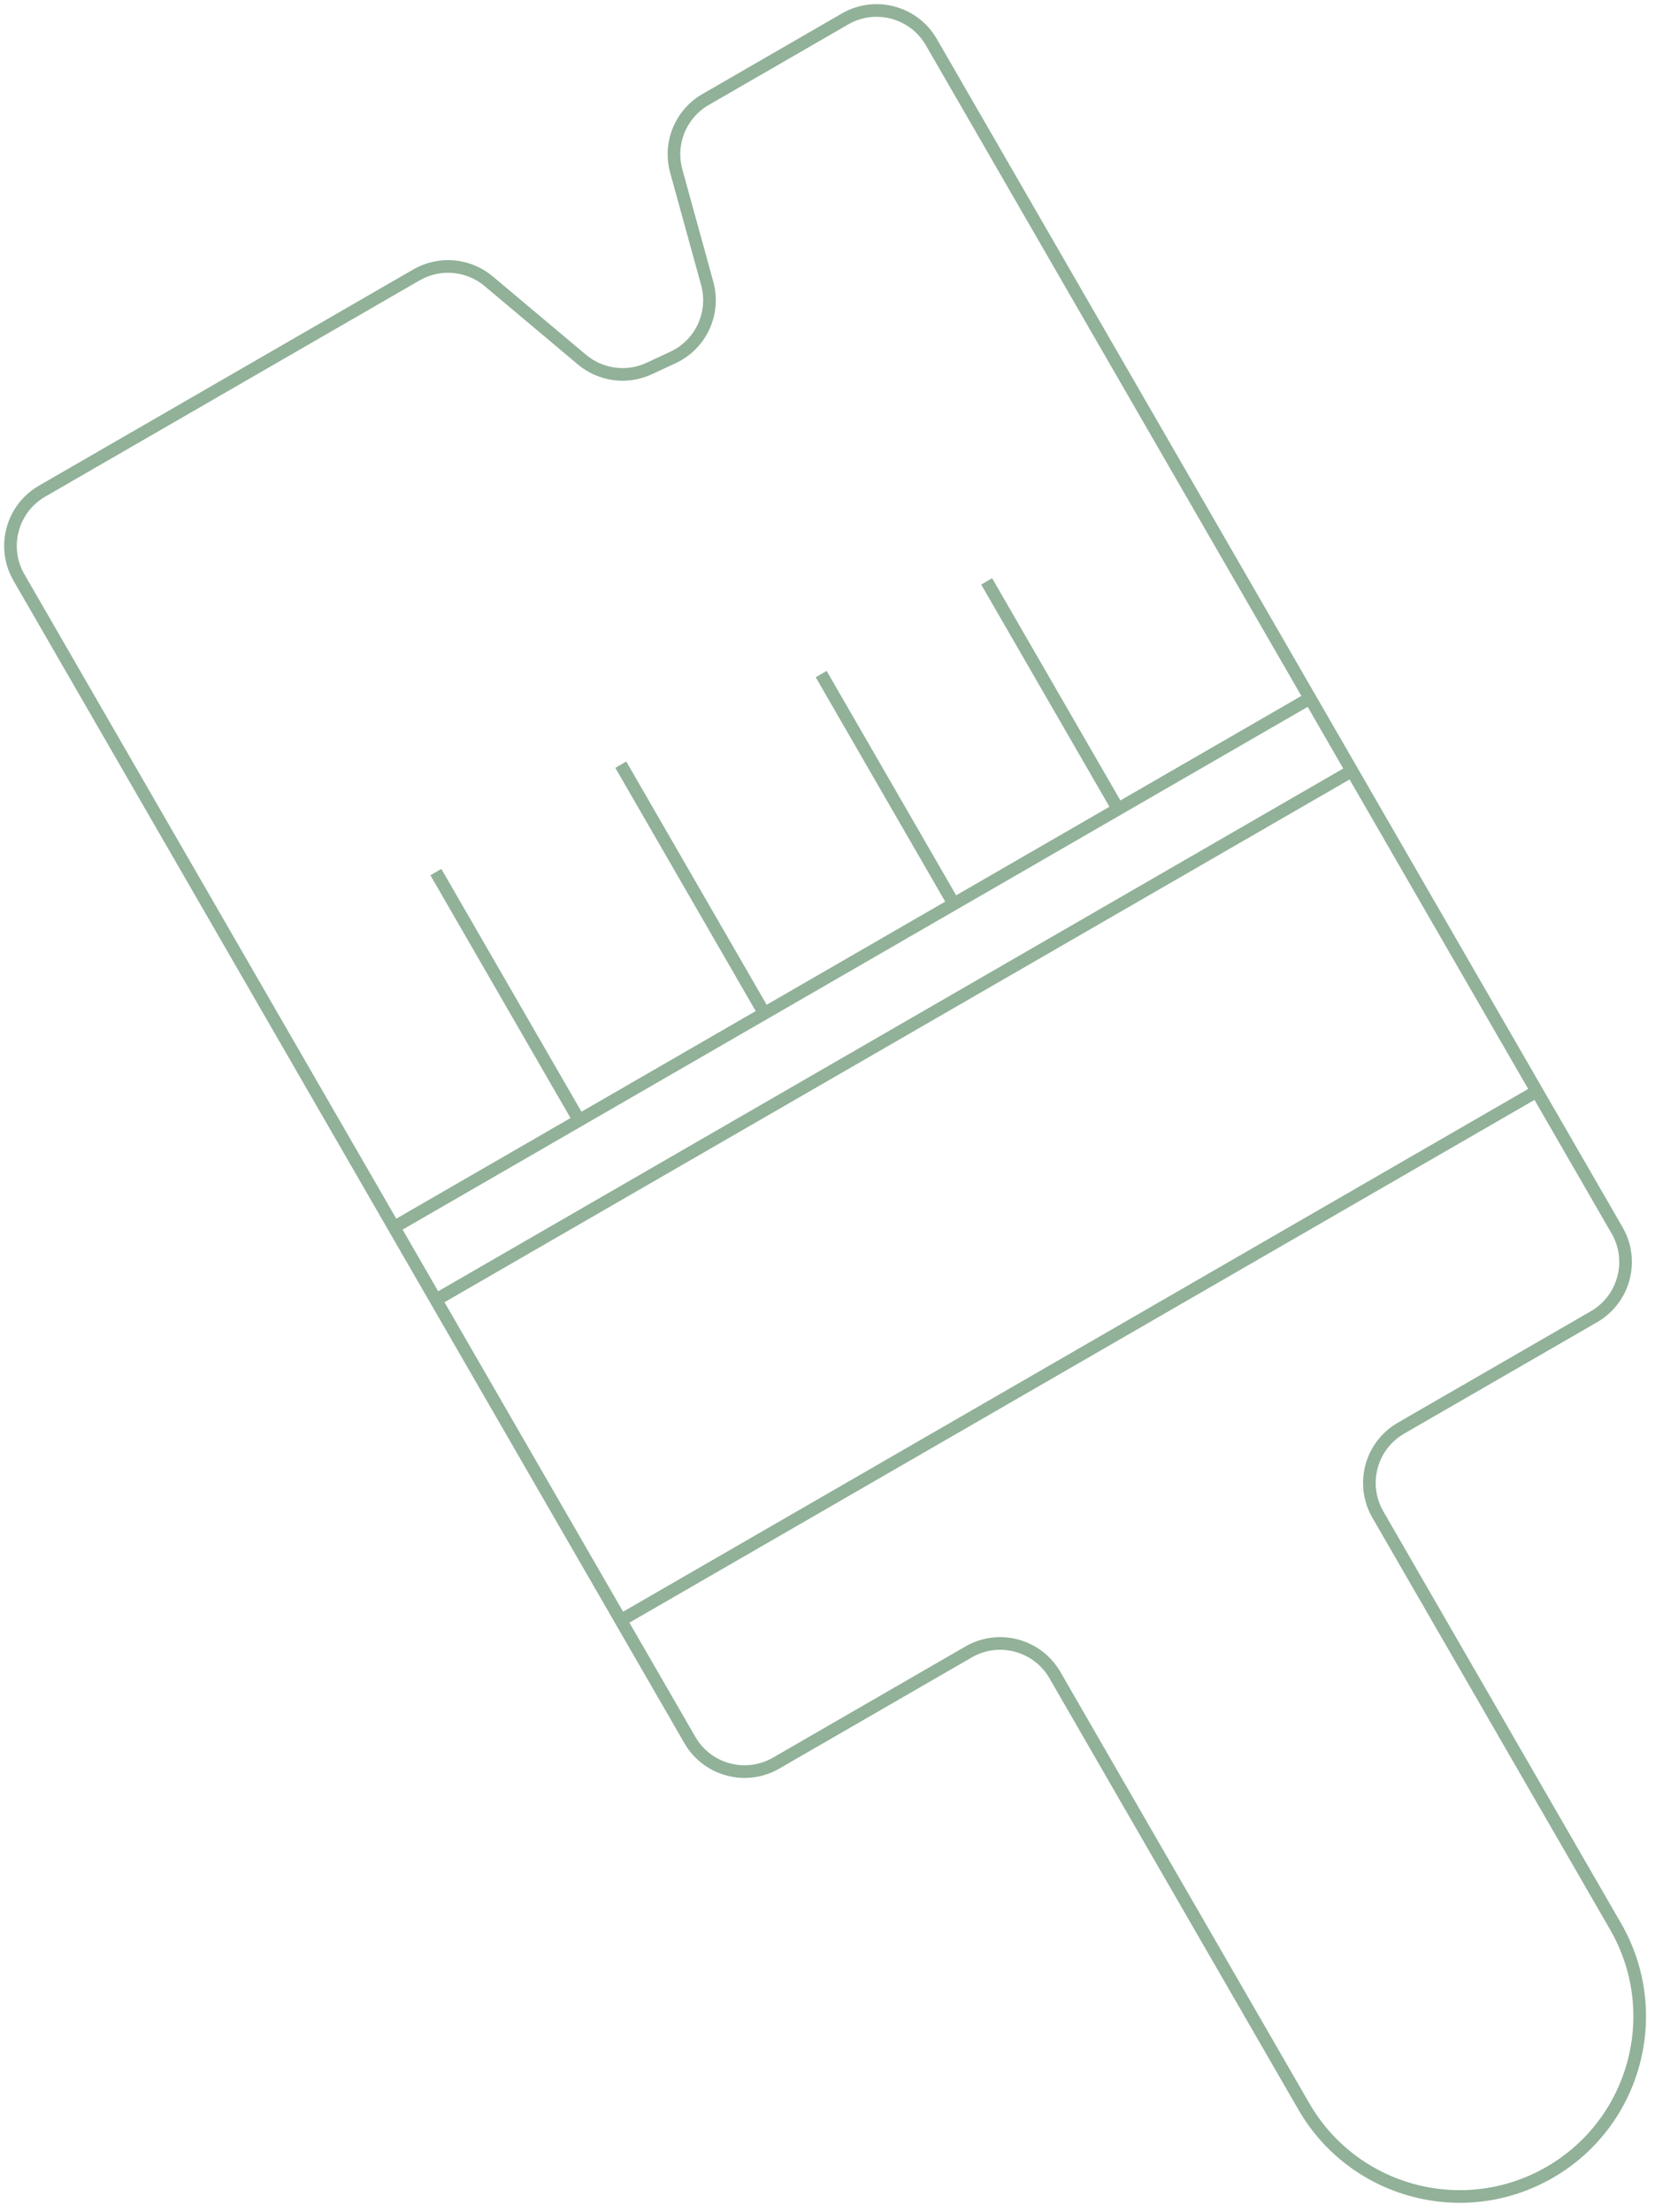 <?xml version="1.0" encoding="UTF-8"?> <svg xmlns="http://www.w3.org/2000/svg" width="131" height="175" viewBox="0 0 131 175" fill="none"><path d="M49.138 128.203L54.604 137.67C55.984 140.061 59.042 140.881 61.434 139.5L76.67 130.703C79.061 129.323 82.119 130.142 83.5 132.534L103.205 166.664C107.139 173.477 115.851 175.811 122.664 171.878V171.878C129.477 167.944 131.811 159.232 127.878 152.419L109.062 119.83C107.682 117.439 108.501 114.381 110.893 113L126.17 104.18C128.561 102.799 129.381 99.741 128 97.35L121.645 86.342M49.138 128.203L91.5 103.746L103 97.106L121.645 86.342M49.138 128.203L34.501 102.851M121.645 86.342L107.007 60.989M31.184 97.106L1.5 45.691C0.119 43.3 0.939 40.242 3.33 38.861L32.966 21.751C34.788 20.7 37.072 20.901 38.682 22.253L46.063 28.453C47.55 29.702 49.626 29.977 51.386 29.158L53.267 28.284C55.481 27.254 56.628 24.775 55.979 22.421L53.528 13.533C52.922 11.339 53.876 9.012 55.848 7.874L66.888 1.5C69.279 0.119 72.337 0.939 73.718 3.33L103.691 55.245M31.184 97.106L45.842 88.644M31.184 97.106L34.501 102.851M103.691 55.245L88.5 64.015M103.691 55.245L107.007 60.989M88.5 64.015L78.099 46M88.5 64.015L75.5 71.521M75.5 71.521L65 53.334M75.5 71.521L60.5 80.181M60.5 80.181L49.138 60.502M60.5 80.181L45.842 88.644M45.842 88.644L34.501 69M34.501 102.851L107.007 60.989" stroke="#91B198"></path></svg> 